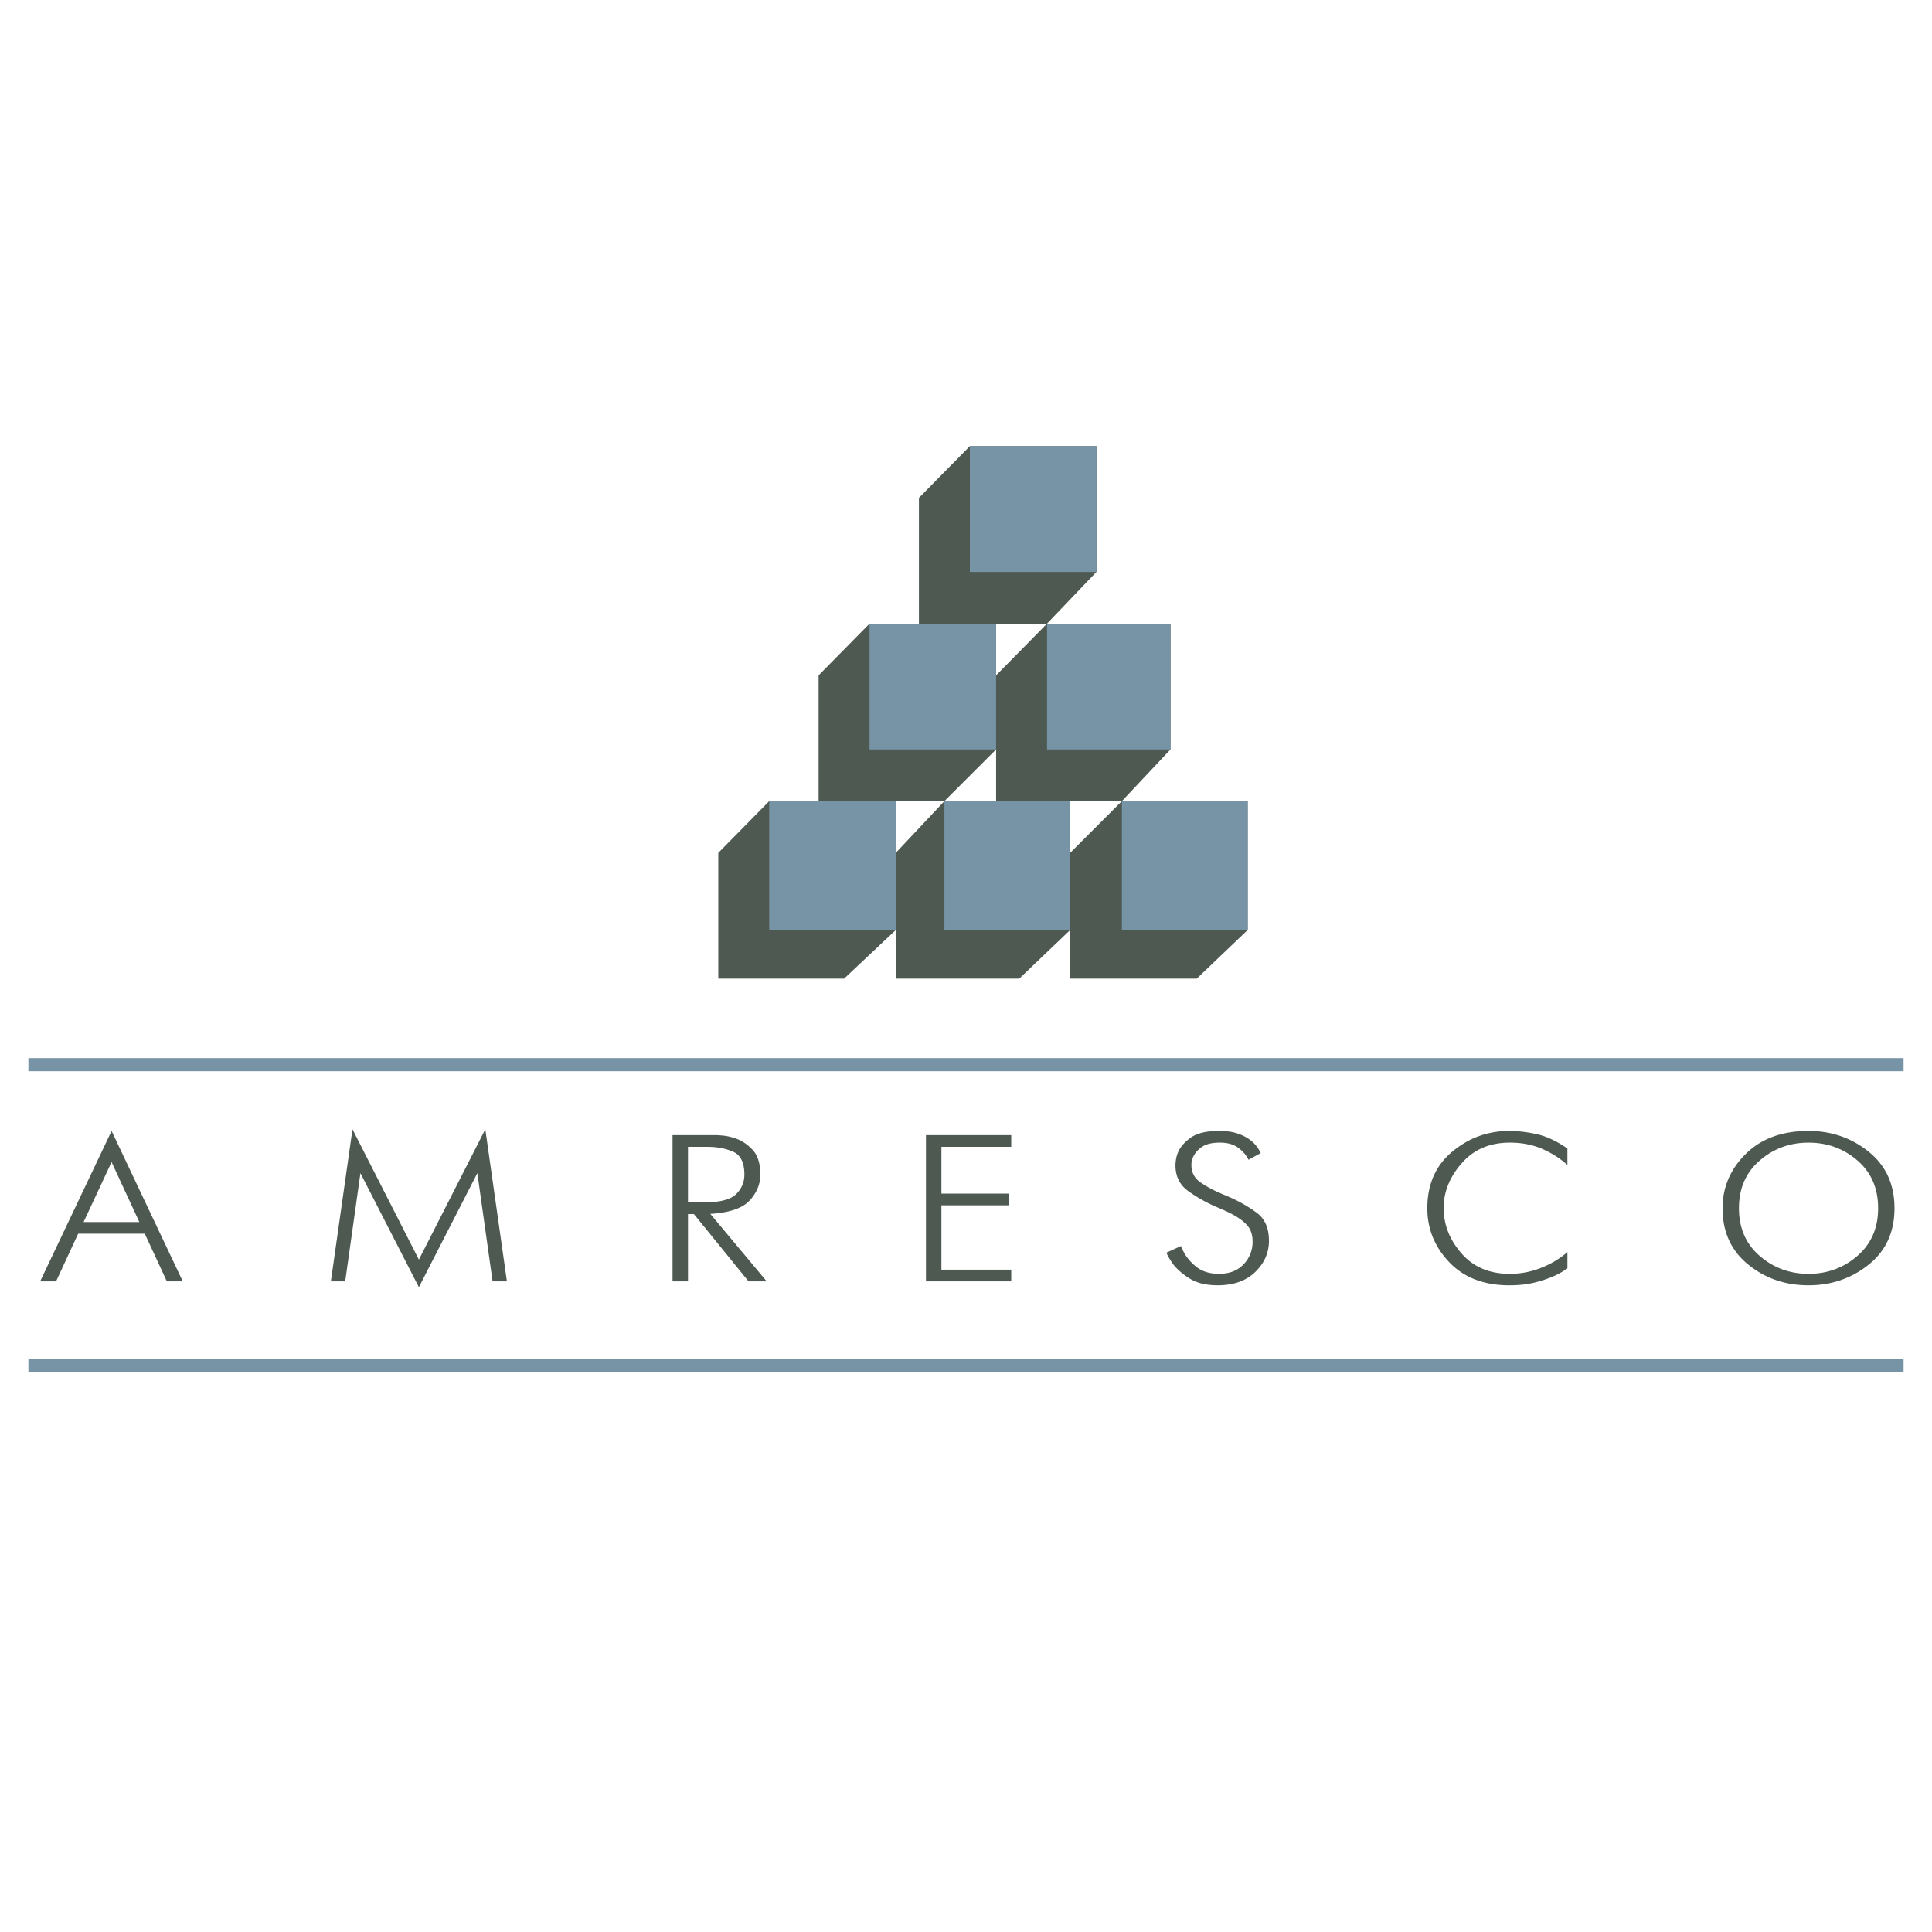 <svg xmlns="http://www.w3.org/2000/svg" width="2500" height="2500" viewBox="0 0 192.756 192.756"><path fill="#fff" d="M0 192.756h192.756V0H0v192.756z"/><path fill-rule="evenodd" clip-rule="evenodd" fill="#7694a6" d="M189.921 106.107v-.539H2.833v1.309h187.088v-.77zM189.921 136.133v-.539H2.833v1.308h187.088v-.769z"/><path fill-rule="evenodd" clip-rule="evenodd" fill="#4e5952" d="M111.93 79.93l-5.159 5.159v12.55h12.626l5.082-4.852V79.93H111.93zM104.462 62.222l-5.081 5.159V79.93h12.549l4.849-5.158v-12.55h-12.317zM96.763 44.515l-5.082 5.158v12.549h12.781l4.927-5.158V44.515H96.763z"/><path fill-rule="evenodd" clip-rule="evenodd" fill="#4e5952" d="M86.754 62.222l-5.082 5.159V79.93h12.55l5.159-5.158v-12.55H86.754zM94.222 79.93l-4.85 5.159v12.55h12.317l5.082-4.852V79.93H94.222zM76.745 79.93l-5.081 5.159v12.55h12.549l5.159-4.852V79.93H76.745z"/><path fill="#7694a6" d="M76.745 92.787h12.626V79.93H76.745v12.857zM111.93 92.787h12.549V79.93H111.93v12.857zM104.462 74.772h12.317v-12.55h-12.317v12.55zM96.763 57.064h12.626v-12.55H96.763v12.55zM86.754 74.772h12.627v-12.55H86.754v12.55zM94.222 92.787h12.549V79.93H94.222v12.857z"/><path d="M11.133 112.836l7.102 15.004h-1.589l-2.201-4.752H7.797l-2.201 4.752H4.007l7.126-15.004zm2.767 9.086l-2.768-5.982-2.792 5.982h5.56zM35.167 112.67l6.626 13.002 6.626-13.002 2.156 15.17h-1.43l-1.52-10.795-5.832 11.377-5.832-11.377-1.52 10.795h-1.429l2.155-15.17zM67.099 113.252h4.243c.242 0 .545.021.908.062.363.043.741.133 1.134.271.621.209 1.188.586 1.702 1.135s.772 1.373.772 2.471c0 .957-.36 1.822-1.078 2.594-.719.771-2.023 1.211-3.914 1.322l5.627 6.732h-1.815l-5.446-6.711h-.59v6.711h-1.543v-14.587zm3.13 6.711c1.573 0 2.641-.271 3.2-.812.559-.543.839-1.195.839-1.959 0-1.195-.374-1.955-1.123-2.283-.749-.326-1.6-.488-2.553-.488h-1.951v5.543h1.588v-.001zM92.382 113.252h8.509v1.168h-6.966v4.668h6.716v1.166h-6.716v6.418h6.966v1.168h-8.509v-14.588zM124.562 115.711a.83.83 0 0 1-.046-.104.23.23 0 0 0-.068-.104c-.212-.377-.536-.721-.976-1.033-.438-.312-1.028-.469-1.77-.469-.802 0-1.406.15-1.815.447-.408.299-.688.623-.839.971a1.31 1.31 0 0 0-.148.416 2.543 2.543 0 0 0-.034.396c0 .736.3 1.312.896 1.73.598.416 1.26.775 1.986 1.082.121.057.242.107.363.156.12.049.241.102.362.156.045.014.087.031.125.053s.079.037.125.053c.968.43 1.857.943 2.666 1.541.81.598 1.214 1.527 1.214 2.793 0 1.193-.458 2.232-1.373 3.115s-2.16 1.322-3.732 1.322c-1.134 0-2.053-.215-2.758-.645-.702-.432-1.259-.904-1.667-1.418a8.374 8.374 0 0 1-.408-.615 4.479 4.479 0 0 1-.295-.572l1.452-.668c.016.057.037.115.067.178l.091.178c.272.611.707 1.166 1.306 1.666.597.502 1.38.752 2.348.752 1.029 0 1.842-.318 2.44-.949a3.18 3.18 0 0 0 .896-2.26c0-.668-.17-1.199-.511-1.596-.34-.395-.843-.773-1.508-1.135a14.674 14.674 0 0 0-.704-.344c-.257-.119-.537-.24-.839-.365a15.197 15.197 0 0 1-2.86-1.604c-.847-.611-1.271-1.467-1.271-2.564 0-.195.02-.402.057-.625s.102-.443.192-.666c.228-.543.654-1.035 1.282-1.48.628-.443 1.57-.666 2.825-.666a8.9 8.9 0 0 1 .896.053 4.25 4.25 0 0 1 1.032.238 4.16 4.16 0 0 1 1.225.656c.395.299.728.721 1 1.262l-1.224.668zM156.38 126.547c-.121.084-.298.199-.533.344a7.24 7.24 0 0 1-.873.449c-.5.221-1.116.426-1.85.613s-1.577.281-2.53.281c-2.541 0-4.542-.768-6.002-2.303s-2.188-3.33-2.188-5.385c0-2.377.827-4.256 2.483-5.639 1.657-1.381 3.56-2.072 5.707-2.072.817 0 1.713.104 2.688.312.977.209 2.009.688 3.098 1.438v1.646c-.741-.668-1.588-1.205-2.541-1.615s-2.02-.615-3.199-.615c-1.952 0-3.518.646-4.697 1.938-1.18 1.293-1.815 2.709-1.905 4.252v.356c0 1.652.593 3.156 1.78 4.51s2.787 2.033 4.8 2.033a8.434 8.434 0 0 0 3.131-.594 9.163 9.163 0 0 0 2.632-1.574v1.625h-.001zM171.86 120.547c0-2.084.771-3.891 2.314-5.42 1.543-1.527 3.631-2.291 6.263-2.291 2.284 0 4.285.691 6.002 2.072 1.718 1.383 2.575 3.262 2.575 5.639 0 2.375-.857 4.25-2.575 5.625-1.717 1.375-3.718 2.062-6.002 2.062-2.314 0-4.323-.689-6.024-2.074-1.701-1.381-2.553-3.254-2.553-5.613zm1.635 0c0 1.971.688 3.555 2.064 4.75 1.376 1.193 3.002 1.793 4.878 1.793s3.502-.6 4.879-1.793c1.376-1.195 2.065-2.779 2.065-4.75 0-1.988-.689-3.574-2.065-4.764-1.377-1.188-3.003-1.781-4.879-1.781s-3.502.598-4.878 1.793c-1.376 1.193-2.064 2.777-2.064 4.752z" fill-rule="evenodd" clip-rule="evenodd" fill="#4e5952"/></svg>